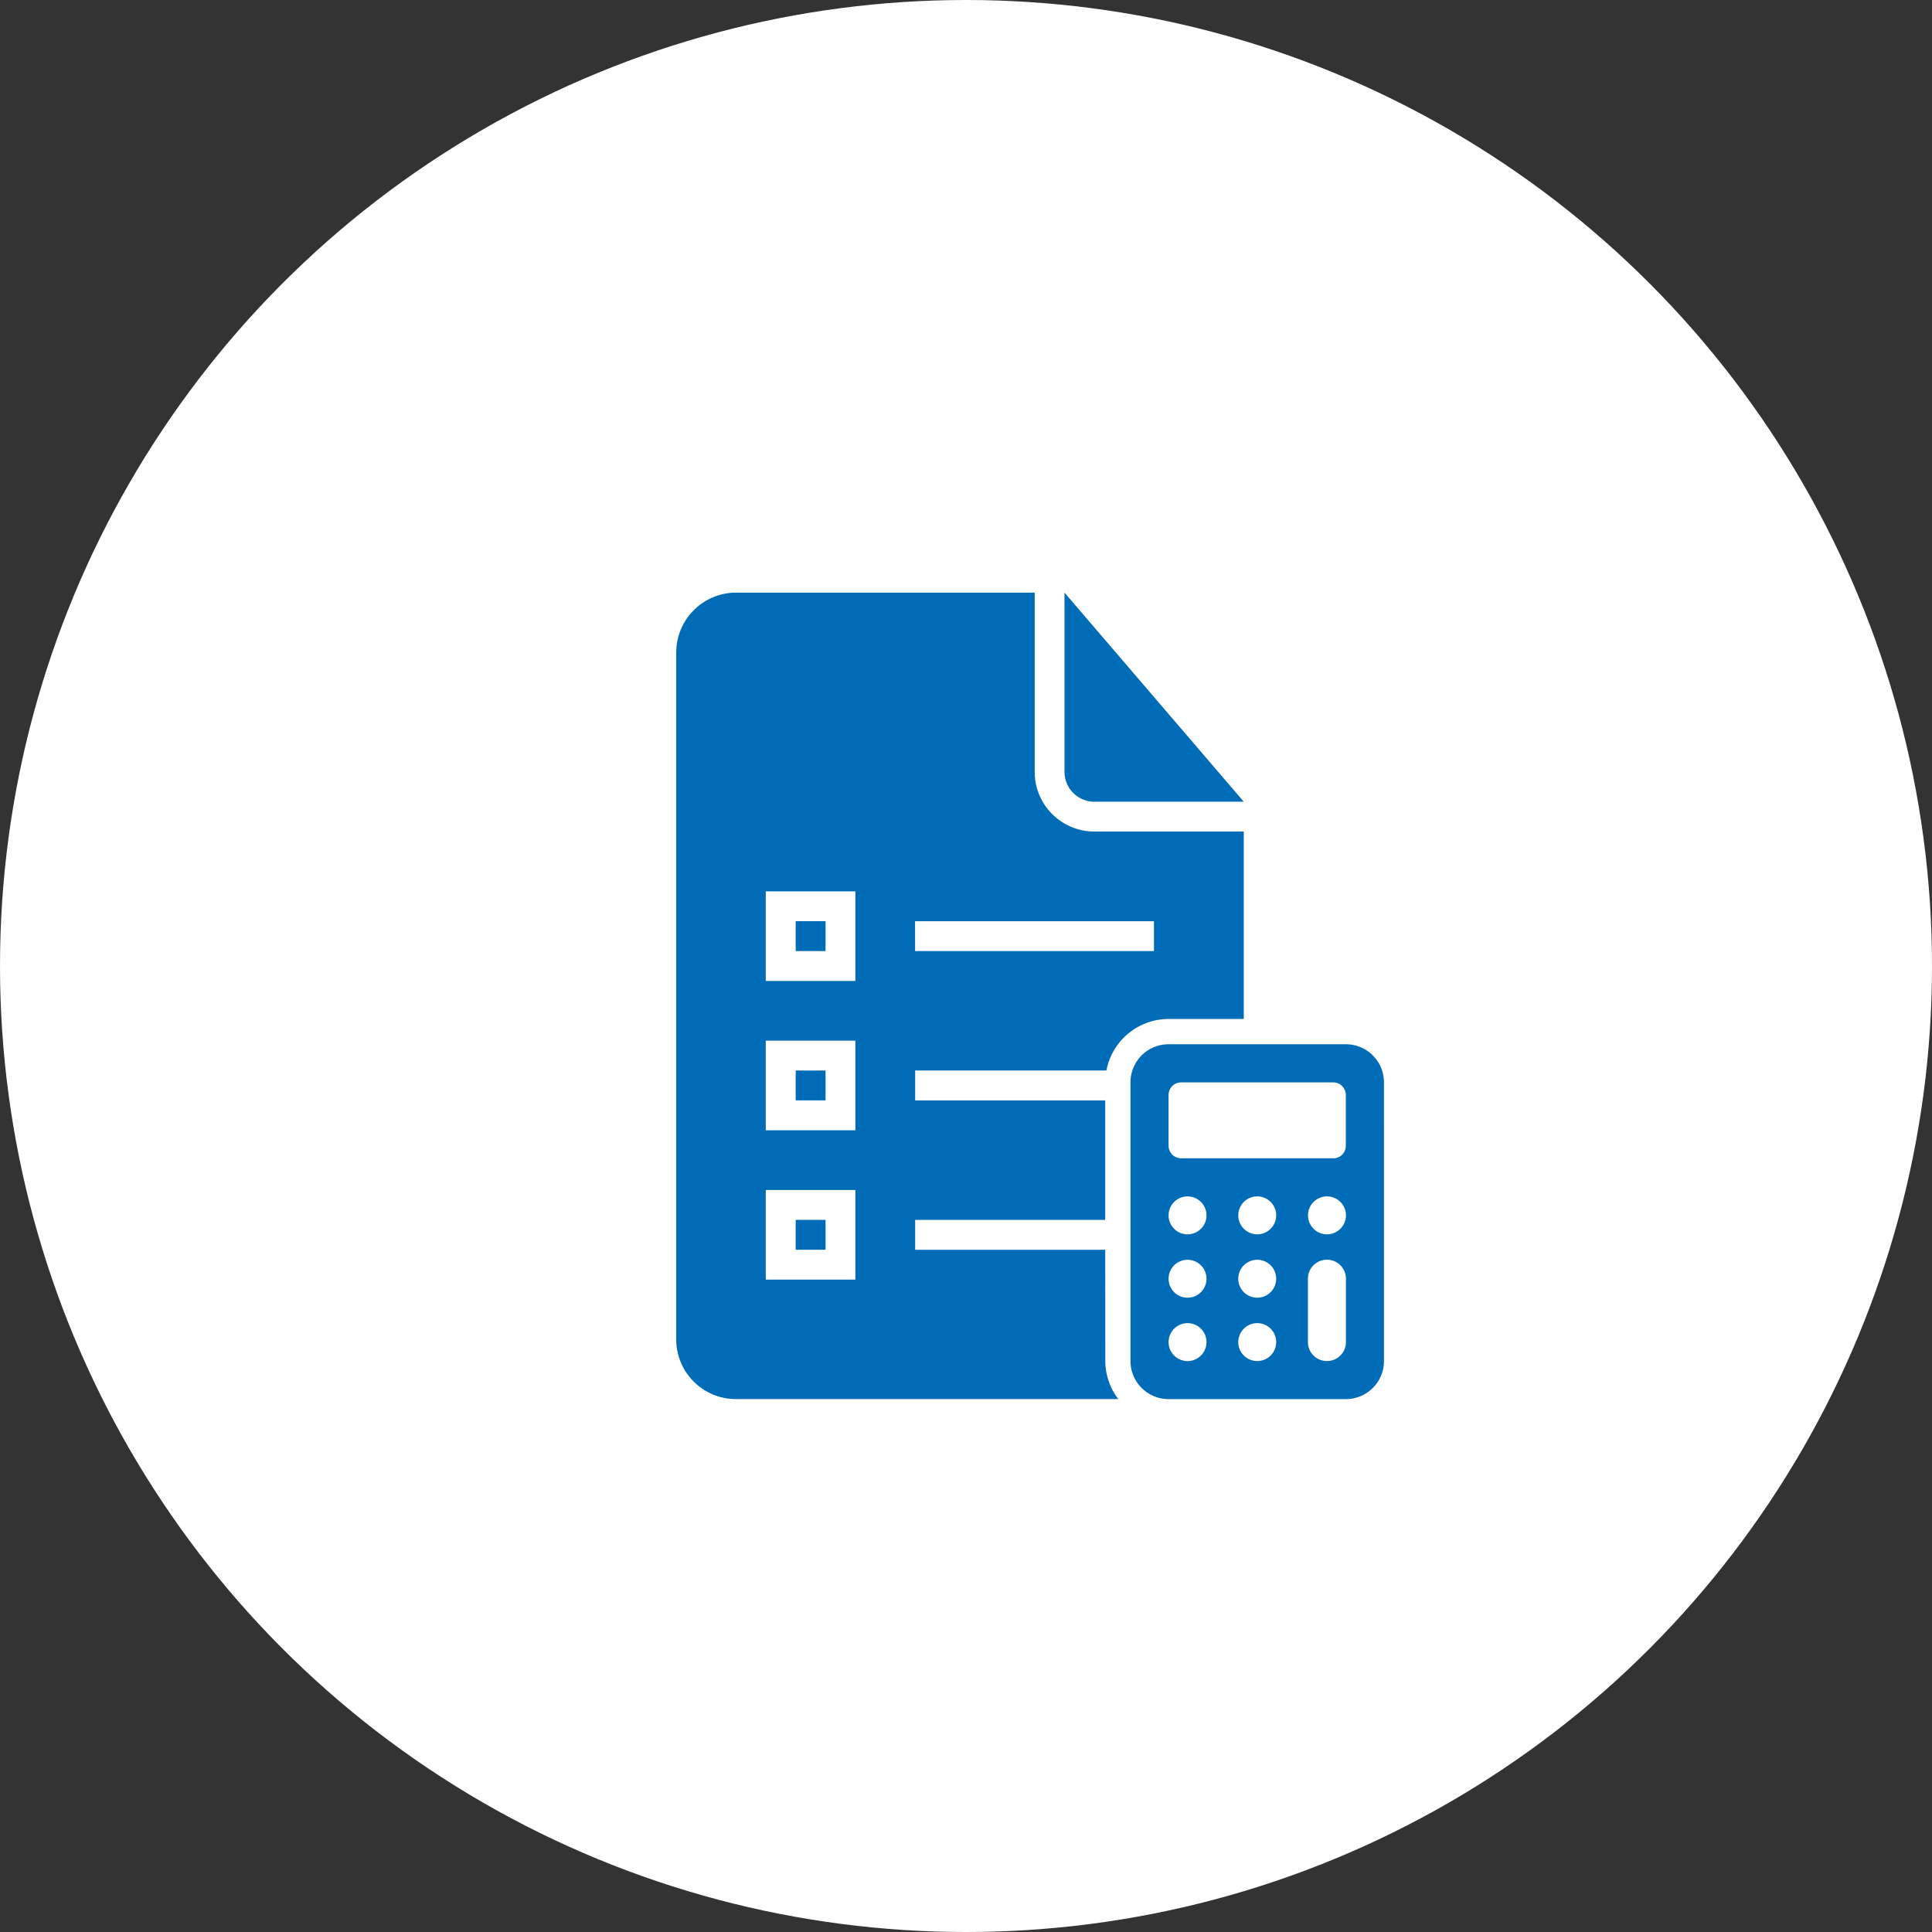 <svg xmlns="http://www.w3.org/2000/svg" width="120" height="120"><rect width="100%" height="100%" fill="#333333" stroke="none"/><g data-name="グループ 102030" transform="translate(-708 -2333)"><circle data-name="楕円形 766" cx="60" cy="60" r="60" transform="translate(708 2333)" fill="#fff"/><g data-name="グループ 101438" fill="#006cb8"><path data-name="パス 122373" d="M793.96 2400.223a2.364 2.364 0 00-2.362-2.362h-11.019a2.363 2.363 0 00-2.362 2.362v17.316a2.364 2.364 0 002.362 2.362h11.02a2.365 2.365 0 002.362-2.362zm-12.2 17.316a1.178 1.178 0 111.178-1.178 1.178 1.178 0 01-1.179 1.178zm0-3.936a1.178 1.178 0 111.178-1.178 1.178 1.178 0 01-1.178 1.178zm0-3.936a1.178 1.178 0 111.178-1.178 1.178 1.178 0 01-1.178 1.178zm4.329 7.871a1.178 1.178 0 111.178-1.178 1.178 1.178 0 01-1.178 1.178zm0-3.936a1.178 1.178 0 111.178-1.178 1.178 1.178 0 01-1.178 1.178zm0-3.936a1.178 1.178 0 111.178-1.178 1.178 1.178 0 01-1.178 1.178zm5.51 6.691a1.181 1.181 0 11-2.362 0v-3.934a1.181 1.181 0 012.362 0zm-1.178-6.691a1.178 1.178 0 111.178-1.178 1.178 1.178 0 01-1.178 1.178zm.95-4.953a.787.787 0 01-.557.231h-9.448a.785.785 0 01-.785-.785v-3.146a.785.785 0 01.785-.785h9.44a.785.785 0 01.785.785v3.148a.785.785 0 01-.228.557z"/><path data-name="パス 122383" d="M775.953 2382.796h9.3l-11.135-12.987v11.126a1.858 1.858 0 001.835 1.861z"/><path data-name="長方形 38839" d="M757.421 2390.217h1.855v1.855h-1.855z"/><path data-name="長方形 38840" d="M757.421 2399.492h1.855v1.855h-1.855z"/><path data-name="パス 122384" d="M776.647 2410.624h-11.805v-1.855h11.805v-7.421h-11.805v-1.858h11.879a3.939 3.939 0 013.858-3.2h4.673v-11.642h-9.264a3.705 3.705 0 01-3.721-3.689v-11.15h-18.538a3.723 3.723 0 00-3.727 3.721v42.646a3.711 3.711 0 003.7 3.724h23.76a3.9 3.9 0 01-.81-2.362zm-15.518 1.855h-5.566v-5.566h5.566zm0-9.275h-5.566v-5.566h5.566zm0-9.276h-5.566v-5.566h5.566zm3.707-3.71h14.839v1.855h-14.836z"/><path data-name="長方形 38841" d="M757.421 2408.768h1.855v1.855h-1.855z"/></g></g></svg>